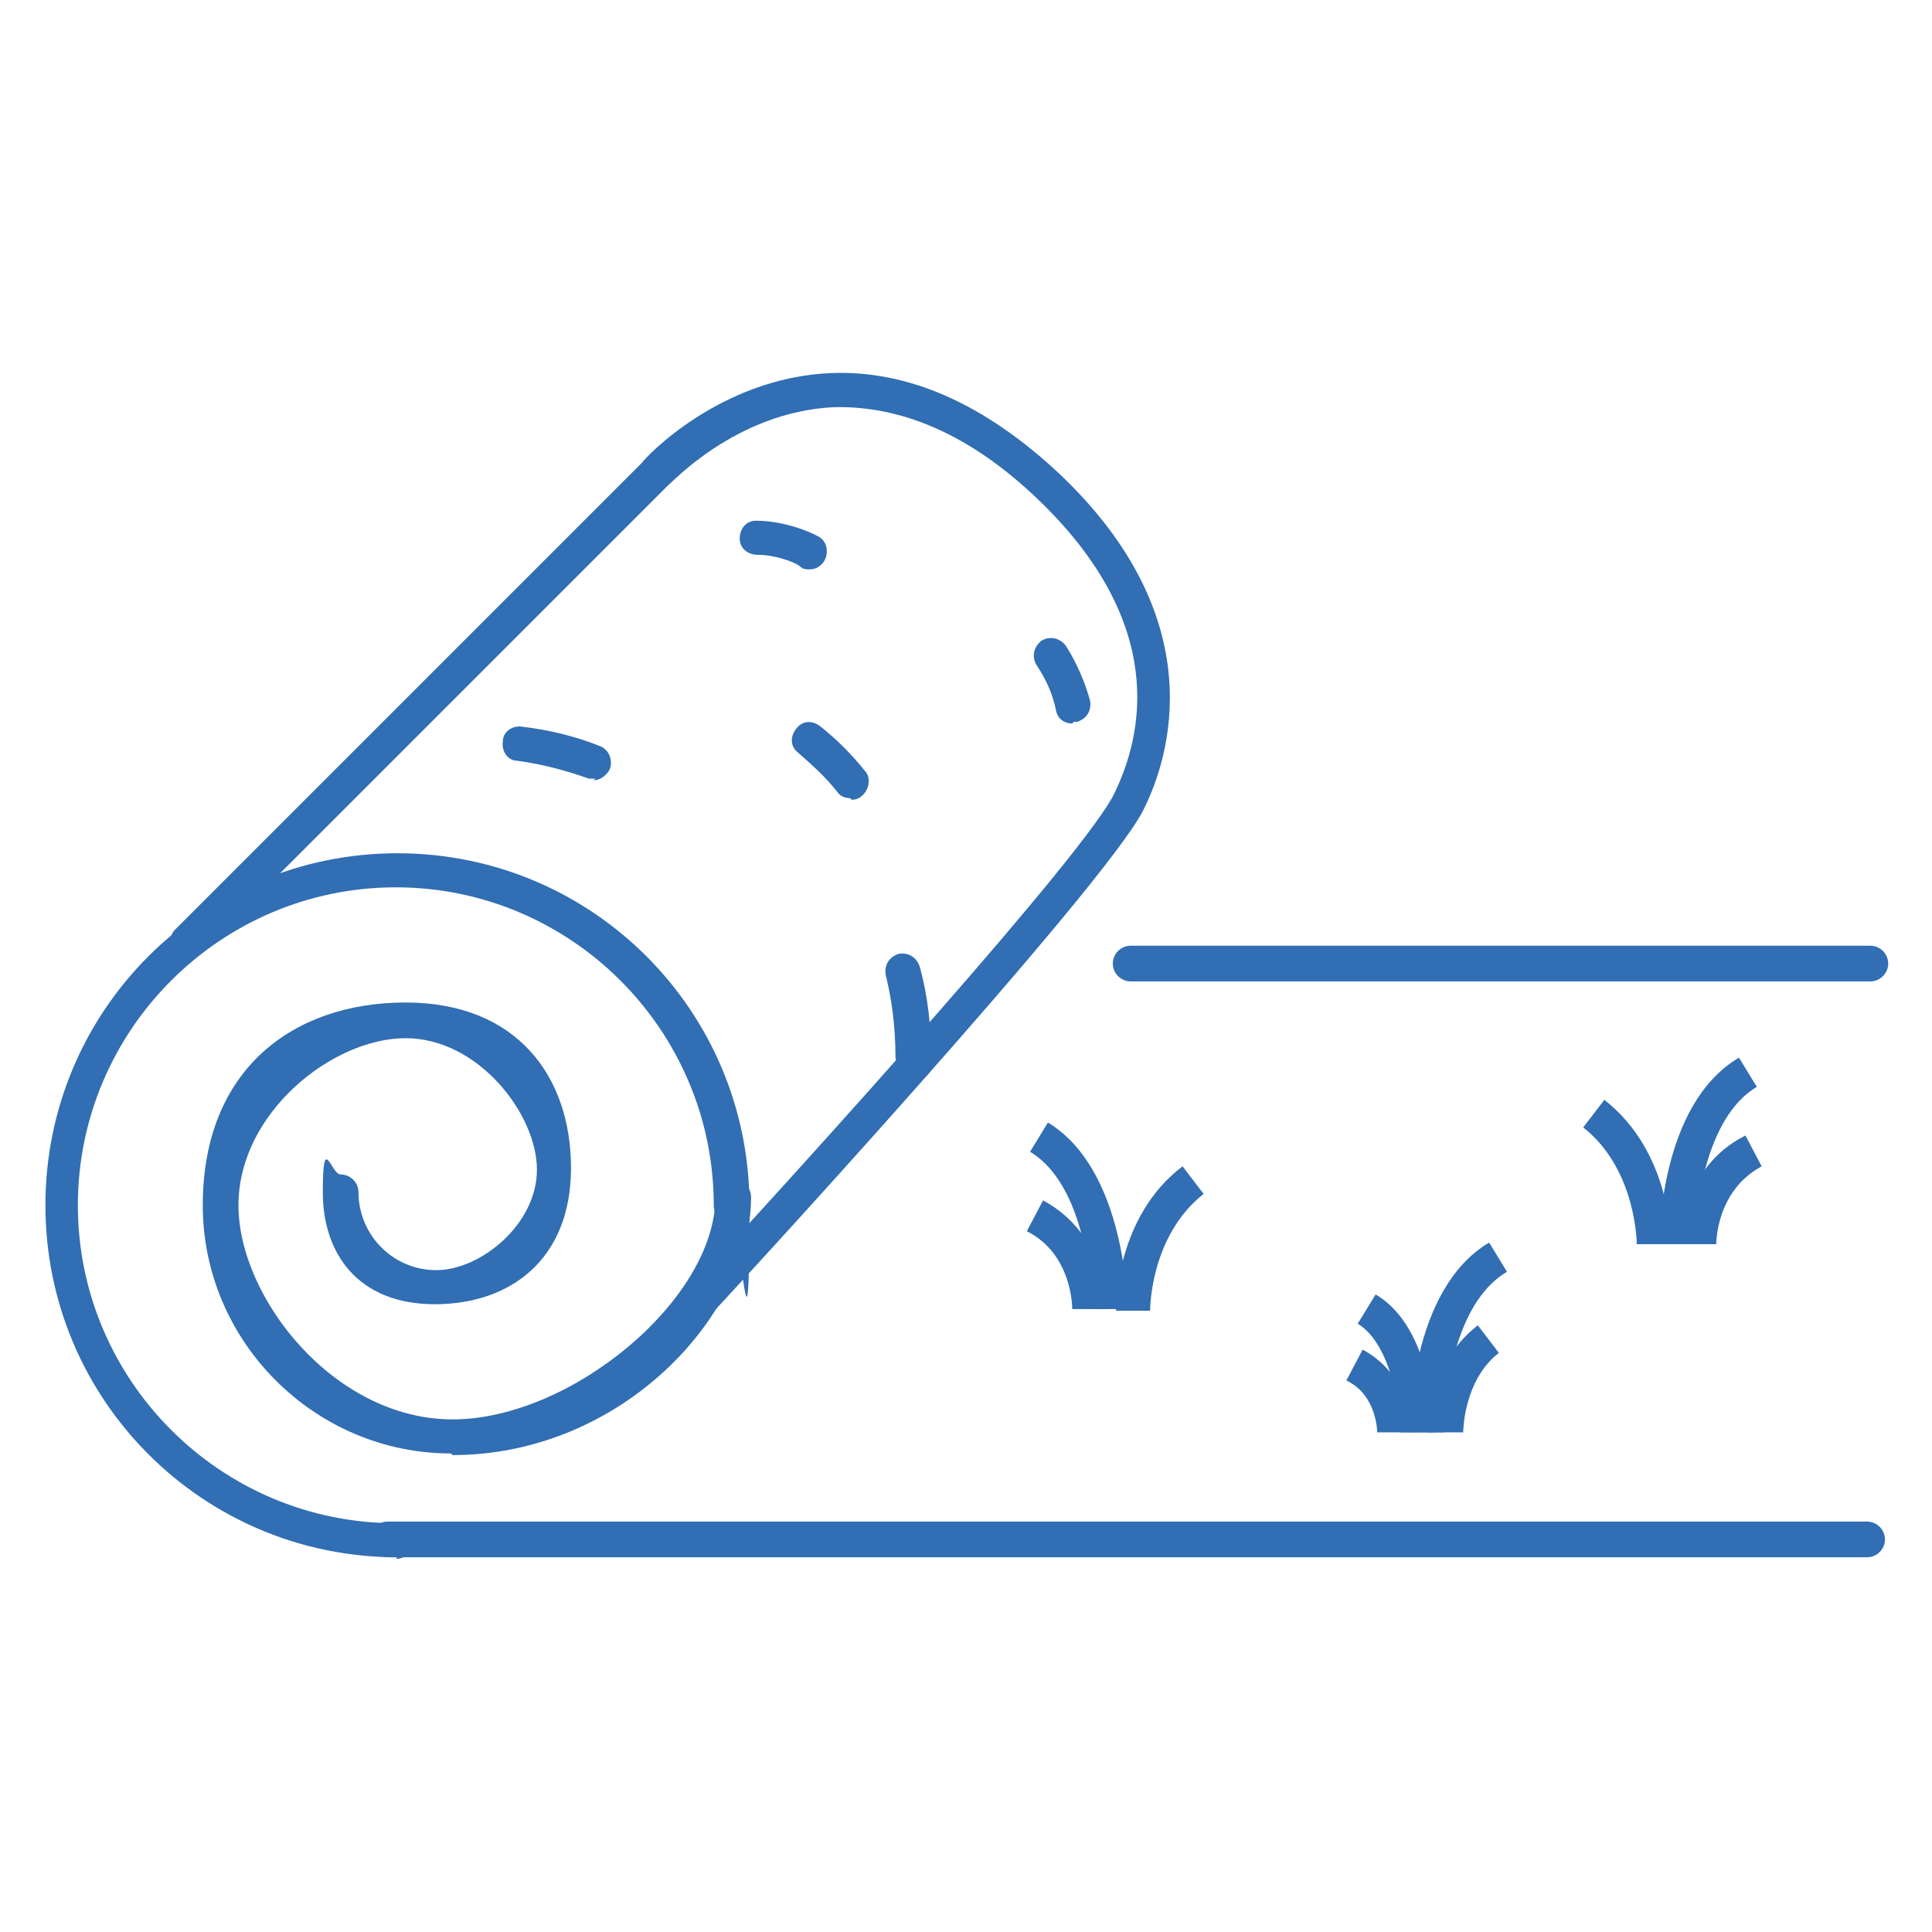 <?xml version="1.0" encoding="UTF-8"?>
<svg id="Layer_1" xmlns="http://www.w3.org/2000/svg" version="1.1" viewBox="0 0 119.1 119.1">
  <!-- Generator: Adobe Illustrator 29.5.1, SVG Export Plug-In . SVG Version: 2.1.0 Build 141)  -->
  <defs>
    <style>
      .st0 {
        fill: none;
        stroke: #316eb3;
        stroke-linecap: round;
        stroke-miterlimit: 10;
        stroke-width: 1.2px;
      }

      .st1 {
        fill: #316eb3;
      }
    </style>
  </defs>
  <path class="st1" d="M115.1,96H23.9c-.6,0-1.1-.5-1.1-1.1s.5-1.1,1.1-1.1h91.2c.6,0,1.1.5,1.1,1.1s-.5,1.1-1.1,1.1Z"/>
  <path class="st1" d="M115.3,60.5h-45.6c-.6,0-1.1-.5-1.1-1.1s.5-1.1,1.1-1.1h45.6c.6,0,1.1.5,1.1,1.1s-.5,1.1-1.1,1.1Z"/>
  <path class="st1" d="M24.5,96c-12,0-21.7-9.7-21.7-21.7s9.7-21.7,21.7-21.7,21.7,9.7,21.7,21.7-.5,1.1-1.1,1.1-1.1-.5-1.1-1.1c0-10.8-8.8-19.6-19.6-19.6s-19.6,8.8-19.6,19.6,8.8,19.6,19.6,19.6,1.1.5,1.1,1.1-.5,1.1-1.1,1.1Z"/>
  <path class="st1" d="M56.3,66.2c-.6,0-1.1-.5-1.1-1.1,0-1.7-.2-3.4-.6-5-.1-.6.2-1.1.8-1.3.6-.1,1.1.2,1.3.8.5,1.8.7,3.7.7,5.5s-.5,1.1-1.1,1.1Z"/>
  <path class="st0" d="M53.3,53.1"/>
  <path class="st1" d="M52.4,49.2c-.3,0-.6-.1-.8-.4-.7-.9-1.6-1.7-2.4-2.4-.5-.4-.5-1-.1-1.5s1-.5,1.5-.1c1,.8,1.9,1.7,2.7,2.7.4.4.3,1.1-.1,1.5-.2.2-.4.3-.7.3Z"/>
  <path class="st0" d="M48.5,47.5"/>
  <path class="st1" d="M36.7,48c-.1,0-.3,0-.4,0-1.4-.5-2.9-.9-4.4-1.1-.6,0-1-.6-.9-1.2,0-.6.6-1,1.2-.9,1.7.2,3.3.6,4.8,1.2.5.2.8.8.6,1.4-.2.4-.6.7-1,.7Z"/>
  <path class="st1" d="M66.1,44.6c-.5,0-.9-.3-1-.8-.2-1-.6-1.9-1.2-2.8-.3-.5-.2-1.1.3-1.5.5-.3,1.1-.2,1.5.3.7,1.1,1.2,2.3,1.5,3.4.1.6-.2,1.1-.8,1.3,0,0-.2,0-.2,0Z"/>
  <path class="st1" d="M49.9,35.1c-.2,0-.4,0-.6-.2-.4-.3-1.6-.7-2.6-.7-.6,0-1.1-.4-1.1-1s.4-1.1,1-1.1c1.6,0,3.2.6,3.9,1,.5.3.6,1,.3,1.5-.2.3-.5.5-.9.5Z"/>
  <path class="st1" d="M42.4,82.1c-.3,0-.5,0-.7-.3-.4-.4-.5-1.1,0-1.5,8.6-9.3,25.3-27.8,27-31.4,1.7-3.5,3.4-10.4-4.8-18.2-4.1-3.9-8.3-5.7-12.5-5.6-6.1.3-10.1,4.8-10.2,4.8l-28.9,28.9c-.4.4-1.1.4-1.5,0s-.4-1.1,0-1.5l28.8-28.8c.1-.2,4.7-5.2,11.6-5.5,4.8-.2,9.5,1.9,14.1,6.2,9.5,9,6.8,17.5,5.2,20.7-2.3,4.7-26.3,30.8-27.4,31.9-.2.2-.5.3-.8.3Z"/>
  <path class="st1" d="M27.8,89.6c-8.4,0-15.3-6.9-15.3-15.3s5.6-12.5,12.5-12.5,10.2,4.6,10.2,10.2-3.7,8.4-8.4,8.4-6.9-3.1-6.9-6.9.5-1.1,1.1-1.1,1.1.5,1.1,1.1c0,2.6,2.1,4.8,4.8,4.8s6.2-2.8,6.2-6.2-3.6-8.1-8.1-8.1-10.3,4.6-10.3,10.3,5.9,13.2,13.2,13.2,16.2-7.4,16.2-13.7.5-1.1,1.1-1.1,1.1.5,1.1,1.1c0,7.3-8,15.9-18.4,15.9Z"/>
  <path class="st1" d="M68.2,80.7h-2.1c0-.1,0-3.4-2.8-4.8l1-1.9c3.9,2.1,4,6.5,4,6.7Z"/>
  <path class="st1" d="M69.4,80.7h-2.1c0,0,0-7.4-3.8-9.7l1.1-1.8c4.8,2.9,4.9,11.2,4.9,11.5Z"/>
  <path class="st1" d="M68.8,80.7c0-.2,0-5.7,4.1-8.8l1.3,1.7c-3.3,2.6-3.3,7.1-3.3,7.2h-2.1Z"/>
  <path class="st1" d="M105.7,76.7h-2.1c0-.2,0-4.7,4-6.7l1,1.9c-2.8,1.5-2.8,4.7-2.8,4.8Z"/>
  <path class="st1" d="M102.3,76.7c0-.4,0-8.6,4.9-11.5l1.1,1.8c-3.2,1.9-3.8,7.6-3.8,9.7h-2.1Z"/>
  <path class="st1" d="M103,76.7h-2.1c0,0,0-4.6-3.3-7.2l1.3-1.7c4.1,3.2,4.1,8.6,4.1,8.9Z"/>
  <path class="st1" d="M87,88.3h-2.1c0,0,0-2.3-1.9-3.2l1-1.9c3,1.6,3,4.9,3,5.1Z"/>
  <path class="st1" d="M88.4,88.3h-2.1c0-1.4-.5-5.4-2.6-6.7l1.1-1.8c3.6,2.1,3.6,8.3,3.6,8.5Z"/>
  <path class="st1" d="M88,88.3c0-.2,0-4.2,3.1-6.6l1.3,1.7c-2.2,1.7-2.2,4.9-2.2,4.9h-2.1Z"/>
  <path class="st1" d="M86.9,88.3c0-.4,0-8.8,4.9-11.7l1.1,1.8c-3.9,2.3-3.9,9.8-3.9,9.9h-2.1Z"/>
</svg>